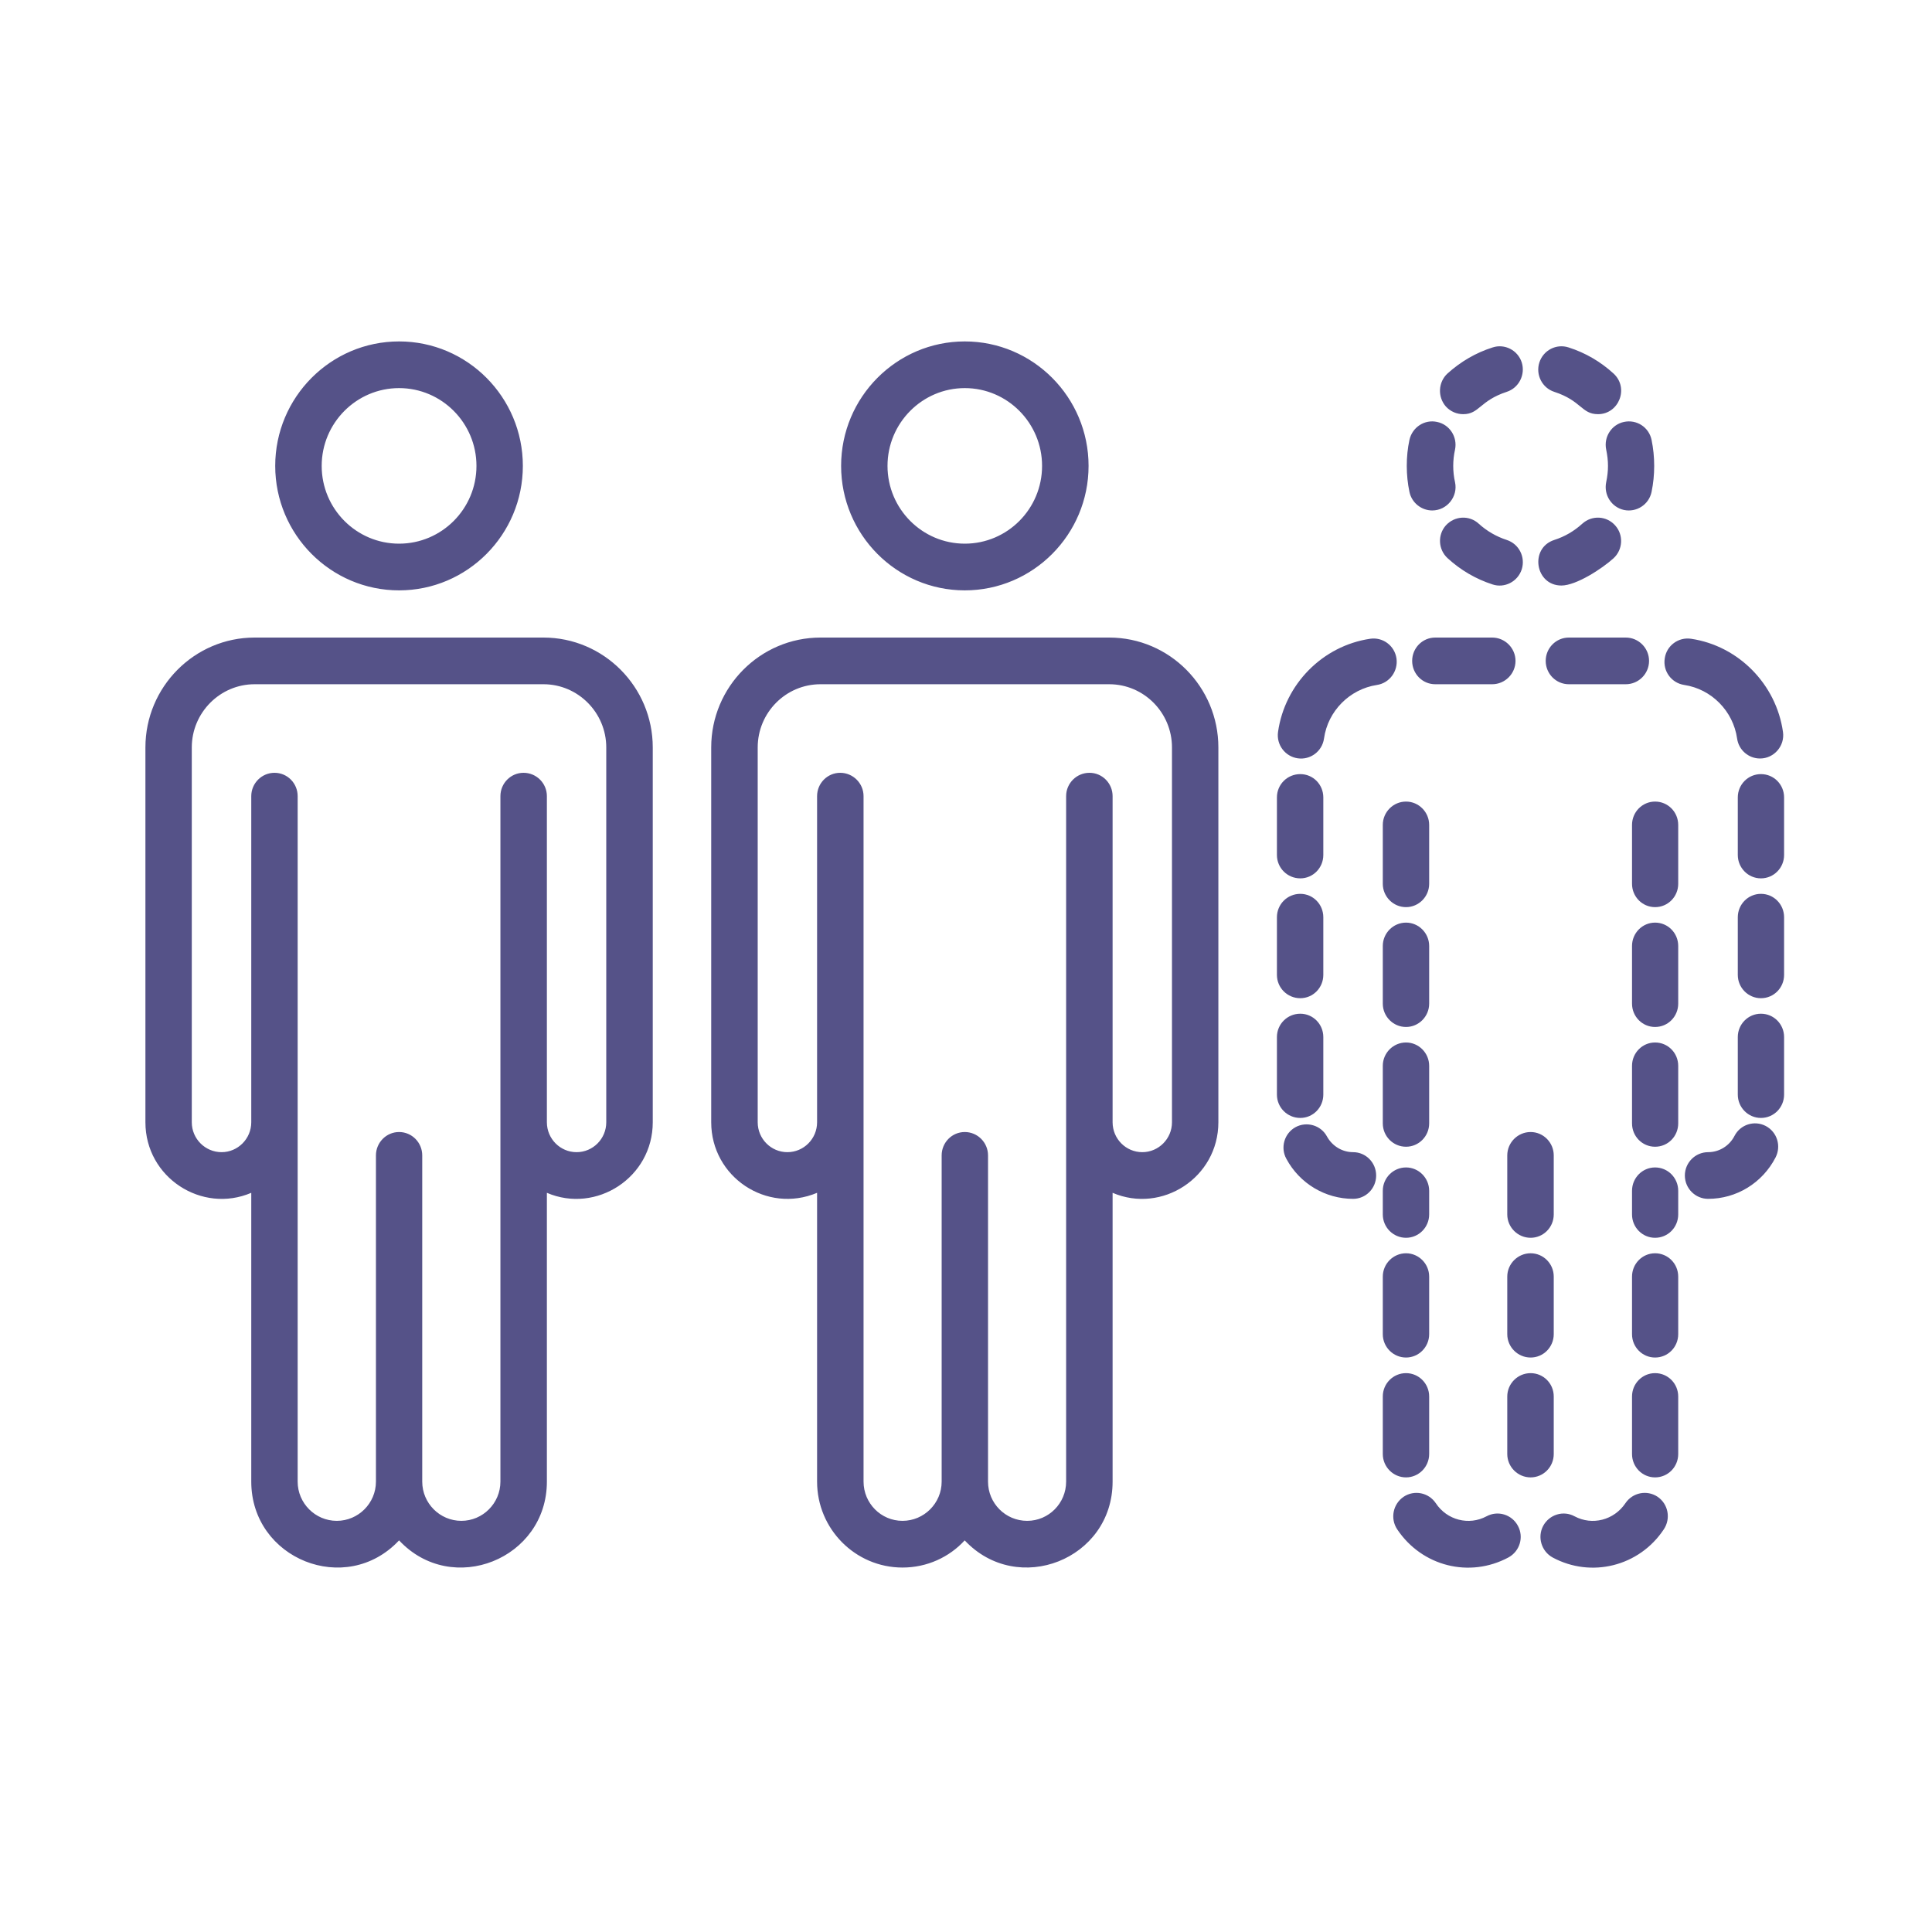 <svg xmlns="http://www.w3.org/2000/svg" xmlns:xlink="http://www.w3.org/1999/xlink" width="100" zoomAndPan="magnify" viewBox="0 0 75 75" height="100" preserveAspectRatio="xMidYMid meet" version="1.0"><defs><clipPath id="cc4bb6a8db"><path d="M 5.59 13.25 L 69.34 13.25 L 69.34 61 L 5.59 61 Z M 5.59 13.25 " clip-rule="nonzero"/></clipPath></defs><g clip-path="url(#cc4bb6a8db)"><path fill="#555288" d="M 56.129 15.781 C 55.801 15.406 55.828 14.836 56.191 14.5 C 56.703 14.039 57.289 13.695 57.941 13.488 C 58.41 13.332 58.922 13.594 59.074 14.07 C 59.223 14.547 58.961 15.059 58.492 15.211 C 57.441 15.555 57.43 16.078 56.801 16.078 C 56.551 16.078 56.309 15.977 56.129 15.781 Z M 59.074 22.102 C 58.914 22.59 58.398 22.84 57.941 22.688 C 57.289 22.477 56.703 22.133 56.199 21.672 C 55.828 21.336 55.801 20.762 56.129 20.395 C 56.469 20.023 57.035 19.992 57.402 20.328 C 57.719 20.617 58.094 20.832 58.492 20.961 C 58.969 21.117 59.223 21.625 59.074 22.102 Z M 54.715 19.098 C 54.578 18.453 54.574 17.723 54.715 17.074 C 54.824 16.586 55.301 16.273 55.785 16.379 C 56.277 16.48 56.586 16.965 56.484 17.453 C 56.391 17.871 56.391 18.305 56.484 18.719 C 56.605 19.273 56.176 19.816 55.598 19.816 C 55.184 19.816 54.805 19.523 54.715 19.098 Z M 59.758 14.07 C 59.914 13.594 60.418 13.332 60.895 13.488 C 61.543 13.695 62.133 14.039 62.637 14.5 C 63.25 15.062 62.844 16.078 62.035 16.078 C 61.391 16.078 61.395 15.555 60.336 15.211 C 59.867 15.059 59.605 14.547 59.758 14.07 Z M 60.613 22.73 C 59.594 22.73 59.367 21.277 60.336 20.961 C 60.742 20.832 61.109 20.617 61.426 20.328 C 61.801 19.992 62.367 20.023 62.699 20.395 C 63.035 20.766 63 21.34 62.637 21.672 C 62.195 22.074 61.191 22.73 60.613 22.73 Z M 63.043 16.379 C 63.535 16.273 64.012 16.586 64.113 17.074 C 64.25 17.734 64.25 18.441 64.113 19.098 C 64.008 19.598 63.52 19.898 63.043 19.797 C 62.559 19.691 62.25 19.211 62.352 18.719 C 62.445 18.277 62.445 17.898 62.352 17.453 C 62.25 16.965 62.559 16.48 63.043 16.379 Z M 65.148 41.375 L 65.148 43.609 C 65.148 44.113 64.75 44.516 64.25 44.516 C 63.754 44.516 63.355 44.113 63.355 43.609 L 63.355 41.375 C 63.355 40.875 63.754 40.469 64.25 40.469 C 64.75 40.469 65.148 40.875 65.148 41.375 Z M 65.148 36.723 L 65.148 38.961 C 65.148 39.461 64.75 39.867 64.25 39.867 C 63.754 39.867 63.355 39.461 63.355 38.961 L 63.355 36.723 C 63.355 36.223 63.754 35.816 64.25 35.816 C 64.75 35.816 65.148 36.223 65.148 36.723 Z M 65.148 32.023 L 65.148 34.309 C 65.148 34.809 64.75 35.215 64.25 35.215 C 63.754 35.215 63.355 34.809 63.355 34.309 L 63.355 32.023 C 63.355 31.523 63.754 31.117 64.25 31.117 C 64.75 31.117 65.148 31.523 65.148 32.023 Z M 59.418 57.352 C 58.922 57.352 58.512 56.945 58.512 56.445 L 58.512 54.211 C 58.512 53.707 58.922 53.305 59.418 53.305 C 59.914 53.305 60.316 53.707 60.316 54.211 L 60.316 56.445 C 60.316 56.945 59.914 57.352 59.418 57.352 Z M 59.418 43.945 C 59.914 43.945 60.316 44.355 60.316 44.852 L 60.316 47.145 C 60.316 47.645 59.914 48.051 59.418 48.051 C 58.922 48.051 58.512 47.645 58.512 47.145 L 58.512 44.852 C 58.512 44.352 58.922 43.945 59.418 43.945 Z M 58.512 51.793 L 58.512 49.559 C 58.512 49.059 58.922 48.652 59.418 48.652 C 59.914 48.652 60.316 49.059 60.316 49.559 L 60.316 51.793 C 60.316 52.293 59.914 52.699 59.418 52.699 C 58.922 52.699 58.512 52.293 58.512 51.793 Z M 55.48 43.609 C 55.48 44.113 55.074 44.516 54.582 44.516 C 54.086 44.516 53.68 44.113 53.68 43.609 L 53.68 41.375 C 53.68 40.875 54.086 40.469 54.582 40.469 C 55.074 40.469 55.48 40.875 55.48 41.375 Z M 55.48 38.961 C 55.48 39.461 55.074 39.867 54.582 39.867 C 54.086 39.867 53.68 39.461 53.68 38.961 L 53.68 36.723 C 53.68 36.223 54.086 35.816 54.582 35.816 C 55.074 35.816 55.48 36.223 55.48 36.723 Z M 54.582 31.117 C 55.074 31.117 55.48 31.523 55.48 32.023 L 55.48 34.309 C 55.48 34.809 55.074 35.215 54.582 35.215 C 54.086 35.215 53.68 34.809 53.68 34.309 L 53.68 32.023 C 53.68 31.523 54.086 31.117 54.582 31.117 Z M 54.582 57.352 C 54.086 57.352 53.68 56.945 53.68 56.445 L 53.68 54.211 C 53.68 53.707 54.086 53.305 54.582 53.305 C 55.074 53.305 55.48 53.707 55.48 54.211 L 55.48 56.445 C 55.48 56.945 55.074 57.352 54.582 57.352 Z M 58.926 59.234 C 59.164 59.676 58.996 60.223 58.555 60.461 C 57.051 61.266 55.203 60.812 54.238 59.367 C 53.961 58.949 54.074 58.387 54.488 58.105 C 54.902 57.828 55.461 57.941 55.738 58.355 C 56.172 59.012 57.02 59.23 57.707 58.863 C 58.148 58.625 58.691 58.793 58.926 59.234 Z M 65.148 54.211 L 65.148 56.445 C 65.148 56.945 64.75 57.352 64.25 57.352 C 63.754 57.352 63.355 56.945 63.355 56.445 L 63.355 54.211 C 63.355 53.711 63.754 53.305 64.25 53.305 C 64.75 53.305 65.148 53.711 65.148 54.211 Z M 64.59 59.367 C 63.633 60.812 61.766 61.266 60.273 60.461 C 59.84 60.223 59.672 59.676 59.906 59.234 C 60.145 58.793 60.688 58.625 61.125 58.863 C 61.812 59.23 62.656 59.012 63.098 58.355 C 63.375 57.941 63.934 57.828 64.348 58.105 C 64.762 58.387 64.867 58.949 64.59 59.367 Z M 53.453 26.59 C 52.395 26.75 51.547 27.602 51.398 28.668 C 51.328 29.168 50.867 29.508 50.379 29.438 C 49.887 29.367 49.543 28.91 49.613 28.414 C 49.875 26.559 51.344 25.07 53.188 24.797 C 53.68 24.723 54.137 25.062 54.211 25.559 C 54.281 26.055 53.941 26.516 53.453 26.59 Z M 69.258 35.609 L 69.258 37.844 C 69.258 38.344 68.859 38.75 68.359 38.75 C 67.863 38.75 67.461 38.344 67.461 37.844 L 67.461 35.609 C 67.461 35.105 67.863 34.699 68.359 34.699 C 68.859 34.699 69.258 35.105 69.258 35.609 Z M 69.258 30.957 L 69.258 33.191 C 69.258 33.691 68.859 34.098 68.359 34.098 C 67.863 34.098 67.461 33.691 67.461 33.191 L 67.461 30.957 C 67.461 30.453 67.863 30.051 68.359 30.051 C 68.859 30.051 69.258 30.453 69.258 30.957 Z M 68.926 44.934 C 68.414 45.926 67.406 46.539 66.309 46.539 C 65.812 46.539 65.406 46.133 65.406 45.633 C 65.406 45.133 65.812 44.727 66.309 44.727 C 66.738 44.727 67.133 44.484 67.332 44.098 C 67.559 43.652 68.105 43.48 68.547 43.711 C 68.988 43.945 69.156 44.488 68.926 44.934 Z M 69.258 40.258 L 69.258 42.492 C 69.258 42.992 68.859 43.398 68.359 43.398 C 67.863 43.398 67.461 42.992 67.461 42.492 L 67.461 40.258 C 67.461 39.758 67.863 39.352 68.359 39.352 C 68.859 39.352 69.258 39.758 69.258 40.258 Z M 65.383 26.59 C 64.887 26.516 64.547 26.055 64.625 25.559 C 64.695 25.062 65.156 24.723 65.648 24.797 C 67.484 25.07 68.953 26.559 69.215 28.414 C 69.293 28.953 68.871 29.445 68.324 29.445 C 67.883 29.445 67.496 29.121 67.434 28.668 C 67.281 27.602 66.441 26.75 65.383 26.59 Z M 65.148 49.559 L 65.148 51.793 C 65.148 52.293 64.75 52.699 64.25 52.699 C 63.754 52.699 63.355 52.293 63.355 51.793 L 63.355 49.559 C 63.355 49.059 63.754 48.652 64.25 48.652 C 64.75 48.652 65.148 49.059 65.148 49.559 Z M 65.148 46.227 L 65.148 47.145 C 65.148 47.645 64.75 48.051 64.25 48.051 C 63.754 48.051 63.355 47.645 63.355 47.145 L 63.355 46.227 C 63.355 45.727 63.754 45.32 64.25 45.32 C 64.75 45.32 65.148 45.727 65.148 46.227 Z M 55.48 47.145 C 55.48 47.645 55.074 48.051 54.582 48.051 C 54.086 48.051 53.68 47.645 53.68 47.145 L 53.68 46.227 C 53.68 45.727 54.086 45.32 54.582 45.32 C 55.074 45.32 55.48 45.727 55.48 46.227 Z M 55.48 49.559 L 55.48 51.793 C 55.48 52.293 55.074 52.699 54.582 52.699 C 54.086 52.699 53.68 52.293 53.68 51.793 L 53.68 49.559 C 53.68 49.059 54.086 48.652 54.582 48.652 C 55.074 48.652 55.48 49.059 55.48 49.559 Z M 49.57 33.191 L 49.57 30.957 C 49.57 30.453 49.973 30.051 50.477 30.051 C 50.973 30.051 51.371 30.453 51.371 30.957 L 51.371 33.191 C 51.371 33.691 50.973 34.098 50.477 34.098 C 49.973 34.098 49.57 33.691 49.57 33.191 Z M 57.926 26.562 L 55.715 26.562 C 55.219 26.562 54.82 26.156 54.82 25.656 C 54.82 25.156 55.219 24.75 55.715 24.75 L 57.926 24.75 C 58.422 24.75 58.832 25.156 58.832 25.656 C 58.832 26.156 58.422 26.562 57.926 26.562 Z M 49.57 37.844 L 49.57 35.609 C 49.57 35.105 49.973 34.699 50.477 34.699 C 50.973 34.699 51.371 35.105 51.371 35.609 L 51.371 37.844 C 51.371 38.344 50.973 38.75 50.477 38.75 C 49.973 38.75 49.57 38.344 49.57 37.844 Z M 60.004 25.656 C 60.004 25.156 60.406 24.75 60.902 24.75 L 63.113 24.75 C 63.609 24.75 64.016 25.156 64.016 25.656 C 64.016 26.156 63.609 26.562 63.113 26.562 L 60.902 26.562 C 60.406 26.562 60.004 26.156 60.004 25.656 Z M 53.422 45.633 C 53.422 46.133 53.023 46.539 52.527 46.539 C 51.449 46.539 50.453 45.945 49.938 44.988 C 49.695 44.551 49.855 44 50.289 43.758 C 50.723 43.52 51.277 43.68 51.512 44.117 C 51.719 44.492 52.105 44.727 52.527 44.727 C 53.023 44.727 53.422 45.133 53.422 45.633 Z M 49.57 42.492 L 49.57 40.258 C 49.57 39.758 49.973 39.352 50.477 39.352 C 50.973 39.352 51.371 39.758 51.371 40.258 L 51.371 42.492 C 51.371 42.992 50.973 43.398 50.477 43.398 C 49.973 43.398 49.57 42.992 49.57 42.492 Z M 37.453 15.066 C 39.109 15.066 40.453 16.422 40.453 18.086 C 40.453 19.754 39.109 21.105 37.453 21.105 C 35.801 21.105 34.453 19.754 34.453 18.086 C 34.453 16.422 35.801 15.066 37.453 15.066 Z M 37.453 22.918 C 40.102 22.918 42.258 20.75 42.258 18.086 C 42.258 15.422 40.102 13.254 37.453 13.254 C 34.805 13.254 32.652 15.422 32.652 18.086 C 32.652 20.75 34.805 22.918 37.453 22.918 Z M 45.496 43.566 C 45.496 44.207 44.977 44.727 44.344 44.727 C 43.707 44.727 43.191 44.207 43.191 43.566 L 43.191 30.906 C 43.191 30.406 42.789 30 42.293 30 C 41.793 30 41.387 30.406 41.387 30.906 L 41.387 57.516 C 41.387 58.355 40.711 59.039 39.875 59.039 C 39.031 59.039 38.355 58.355 38.355 57.516 L 38.355 44.852 C 38.355 44.352 37.949 43.945 37.453 43.945 C 36.953 43.945 36.555 44.355 36.555 44.852 L 36.555 57.516 C 36.555 58.355 35.871 59.039 35.035 59.039 C 34.199 59.039 33.523 58.355 33.523 57.516 L 33.523 30.906 C 33.523 30.406 33.113 30 32.617 30 C 32.121 30 31.719 30.406 31.719 30.906 L 31.719 43.566 C 31.719 44.207 31.203 44.727 30.566 44.727 C 29.93 44.727 29.414 44.207 29.414 43.566 L 29.414 29.016 C 29.414 27.664 30.504 26.562 31.852 26.562 L 43.059 26.562 C 44.406 26.562 45.496 27.664 45.496 29.016 Z M 43.059 24.75 L 31.852 24.75 C 29.512 24.75 27.609 26.664 27.609 29.016 L 27.609 43.566 C 27.609 45.688 29.762 47.129 31.719 46.305 L 31.719 57.516 C 31.719 59.355 33.203 60.852 35.035 60.852 C 35.988 60.852 36.852 60.449 37.449 59.797 C 39.504 61.988 43.191 60.539 43.191 57.516 L 43.191 46.305 C 45.102 47.125 47.297 45.715 47.297 43.566 L 47.297 29.016 C 47.297 26.664 45.398 24.75 43.059 24.75 Z M 15.492 15.066 C 17.148 15.066 18.496 16.422 18.496 18.086 C 18.496 19.754 17.148 21.105 15.492 21.105 C 13.836 21.105 12.488 19.754 12.488 18.086 C 12.488 16.422 13.836 15.066 15.492 15.066 Z M 15.492 22.918 C 18.145 22.918 20.297 20.75 20.297 18.086 C 20.297 15.422 18.145 13.254 15.492 13.254 C 12.84 13.254 10.684 15.422 10.684 18.086 C 10.684 20.75 12.84 22.918 15.492 22.918 Z M 23.535 43.566 C 23.535 44.207 23.02 44.727 22.383 44.727 C 21.746 44.727 21.23 44.207 21.23 43.566 L 21.23 30.906 C 21.23 30.406 20.824 30 20.324 30 C 19.828 30 19.426 30.406 19.426 30.906 L 19.426 57.516 C 19.426 58.355 18.742 59.039 17.91 59.039 C 17.074 59.039 16.391 58.355 16.391 57.516 L 16.391 44.852 C 16.391 44.352 15.988 43.945 15.492 43.945 C 14.996 43.945 14.594 44.355 14.594 44.852 L 14.594 57.516 C 14.594 58.355 13.91 59.039 13.074 59.039 C 12.238 59.039 11.555 58.355 11.555 57.516 L 11.555 30.906 C 11.555 30.406 11.156 30 10.656 30 C 10.16 30 9.754 30.406 9.754 30.906 L 9.754 43.566 C 9.754 44.207 9.234 44.727 8.602 44.727 C 7.965 44.727 7.445 44.207 7.445 43.566 L 7.445 29.016 C 7.445 27.664 8.543 26.562 9.883 26.562 L 21.098 26.562 C 22.438 26.562 23.535 27.664 23.535 29.016 Z M 21.098 24.75 L 9.883 24.75 C 7.551 24.75 5.645 26.664 5.645 29.016 L 5.645 43.566 C 5.645 45.715 7.84 47.125 9.754 46.305 L 9.754 57.516 C 9.754 60.52 13.43 62 15.492 59.797 C 17.551 62 21.23 60.52 21.23 57.516 L 21.23 46.305 C 23.141 47.125 25.34 45.715 25.34 43.566 L 25.34 29.016 C 25.34 26.664 23.434 24.75 21.098 24.75 Z M 21.098 24.75 " fill-opacity="1" fill-rule="evenodd"/></g></svg>